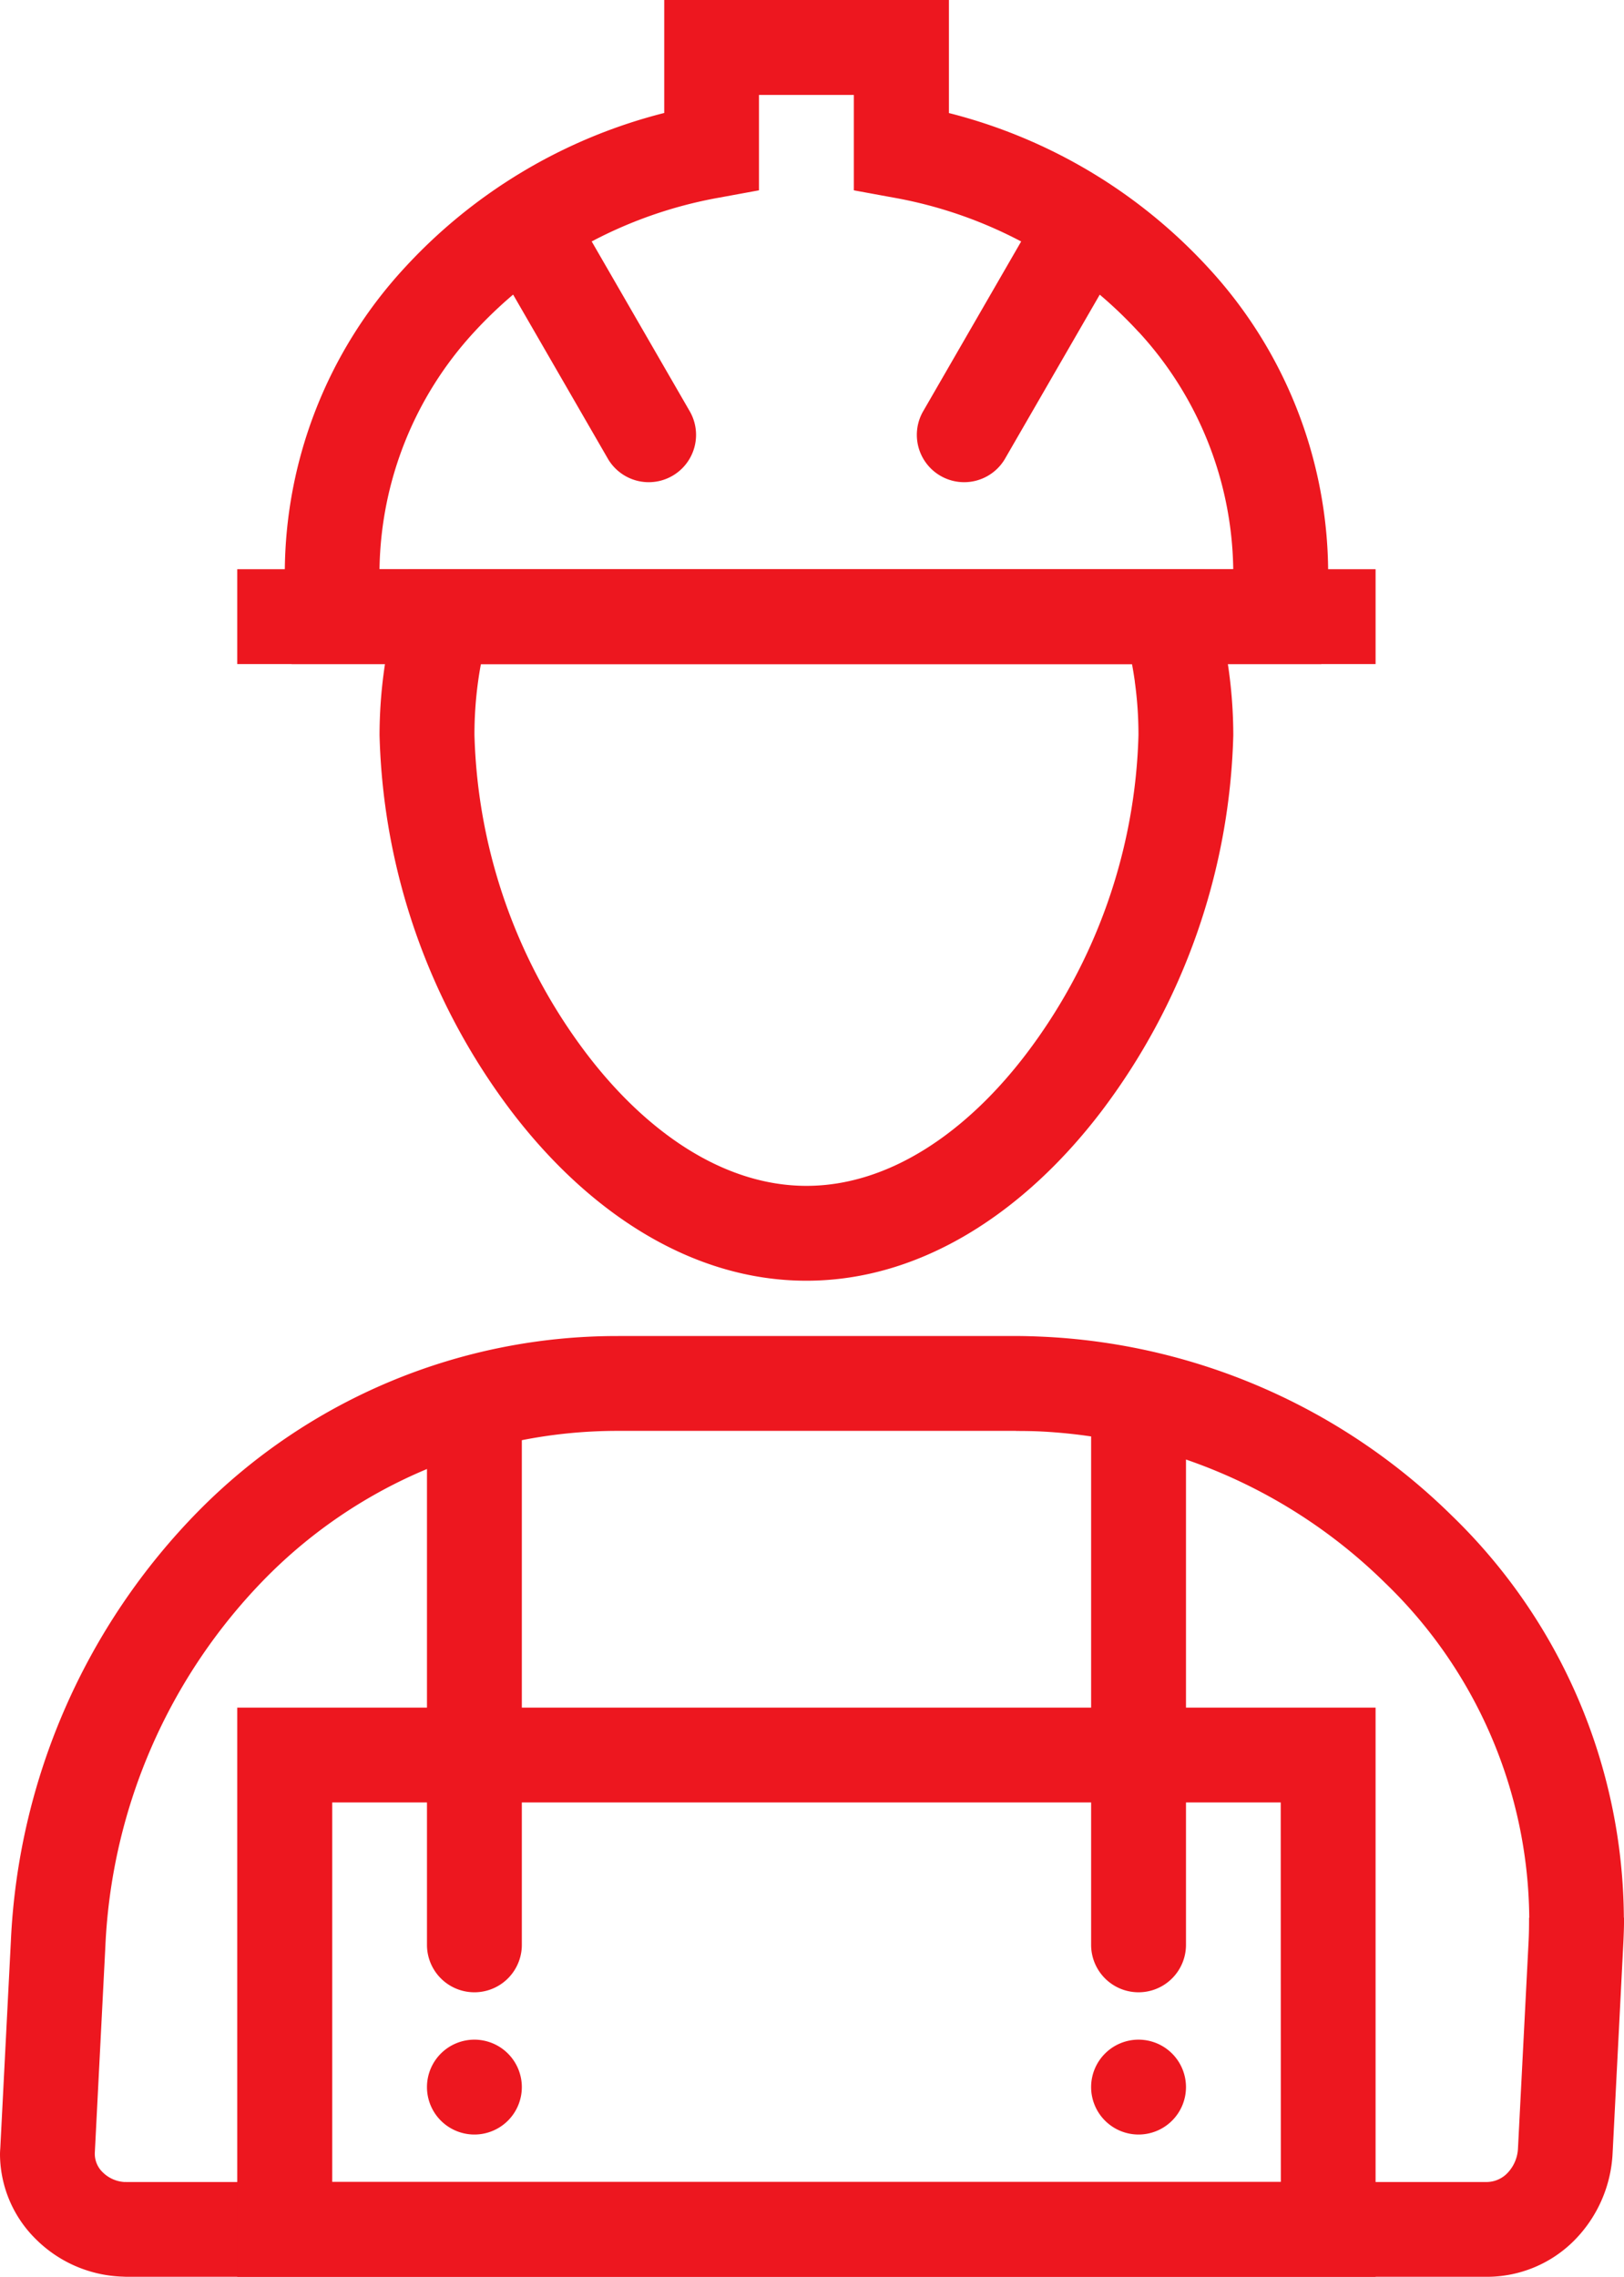 <svg xmlns="http://www.w3.org/2000/svg" width="57.045" height="79.971" viewBox="0 0 57.045 79.971"><g transform="translate(-121.625 -729.048)"><path d="M143.336,834.565h13.976q.466,0,1.1.032a21.915,21.915,0,0,1,14.2,6.267,19.821,19.821,0,0,1,6.053,14.13h.007q0,.407-.03.99l-.372,7.278a4.67,4.67,0,0,1-1.343,3.066,4.322,4.322,0,0,1-3.082,1.281H126.06l-.22-.01h-.007a4.513,4.513,0,0,1-2.925-1.289,4.213,4.213,0,0,1-1.283-3.005c0-.015,0-.084.01-.212l.372-7.277a23.028,23.028,0,0,1,6.608-15.122,20.645,20.645,0,0,1,14.72-6.128Zm13.976,3.332H143.336a17.343,17.343,0,0,0-12.364,5.152,19.7,19.7,0,0,0-5.645,12.935l-.372,7.278c0,.043,0-.026,0,.043a.9.9,0,0,0,.281.636,1.181,1.181,0,0,0,.765.339h0a.342.342,0,0,1,.057,0h47.782a1.02,1.02,0,0,0,.726-.305,1.336,1.336,0,0,0,.38-.88l.373-7.277q.017-.328.016-.821h.007a16.516,16.516,0,0,0-5.064-11.761,18.578,18.578,0,0,0-12.041-5.316Q157.863,837.9,157.312,837.9Z" transform="translate(0 -58.591)" fill="#ed171f"/><path d="M180.934,775.207a16.526,16.526,0,0,1,.491,2.289,16.842,16.842,0,0,1,.167,2.338,22.861,22.861,0,0,1-4.634,13.212c-2.671,3.506-6.3,5.948-10.361,5.948s-7.69-2.442-10.36-5.948a22.858,22.858,0,0,1-4.634-13.212,16.774,16.774,0,0,1,.167-2.338,16.525,16.525,0,0,1,.491-2.289l.349-1.2h27.976l.349,1.2Zm-2.8,2.744c-.029-.208-.063-.414-.1-.616H155.164c-.038.2-.072.408-.1.616a13.518,13.518,0,0,0-.127,1.883,19.386,19.386,0,0,0,3.944,11.195c2.08,2.731,4.8,4.633,7.718,4.633s5.638-1.9,7.718-4.633a19.383,19.383,0,0,0,3.944-11.195A13.514,13.514,0,0,0,178.132,777.951Z" transform="translate(-16.646 -24.962)" fill="#ed171f"/><path d="M167.435,733.017a18.551,18.551,0,0,1,9.151,5.472,15.84,15.84,0,0,1,4.177,10.651c0,.229-.009.514-.027.852q-.023.437-.069.87h0l-.146,1.51h-36.17l-.143-1.516,0-.023h0q-.044-.428-.067-.857c-.017-.334-.027-.614-.027-.837a15.842,15.842,0,0,1,4.177-10.651,18.555,18.555,0,0,1,9.151-5.472v-3.969h10v3.969Zm6.678,7.7a15.356,15.356,0,0,0-8.644-4.733l-1.367-.251v-3.35h-3.332v3.35l-1.367.251a15.353,15.353,0,0,0-8.644,4.733,12.547,12.547,0,0,0-3.318,8.326h29.988A12.549,12.549,0,0,0,174.114,740.714Z" transform="translate(-12.485)" fill="#ed171f"/><rect width="39.985" height="3.332" transform="translate(129.959 749.041)" fill="#ed171f"/><path d="M160.114,746.154a1.662,1.662,0,1,1,2.876-1.666l4.119,7.134a1.662,1.662,0,0,1-2.876,1.666Z" transform="translate(-21.247 -8.113)" fill="#ed171f"/><path d="M198.355,744.488a1.662,1.662,0,1,1,2.877,1.666l-4.119,7.134a1.662,1.662,0,0,1-2.876-1.666Z" transform="translate(-40.194 -8.113)" fill="#ed171f"/><path d="M142.03,863.913h38.319v19.993H140.364V863.913Zm34.987,3.332H143.7v13.328h33.321Z" transform="translate(-10.405 -74.887)" fill="#ed171f"/><path d="M207.8,839.646a1.666,1.666,0,0,1,3.332,0v18.2a1.666,1.666,0,0,1-3.332,0Z" transform="translate(-47.848 -60.487)" fill="#ed171f"/><path d="M155.349,839.646a1.666,1.666,0,0,1,3.332,0v18.2a1.666,1.666,0,0,1-3.332,0Z" transform="translate(-18.726 -60.487)" fill="#ed171f"/><path d="M157.015,890.137a1.666,1.666,0,1,1-1.666,1.666A1.666,1.666,0,0,1,157.015,890.137Z" transform="translate(-18.726 -89.448)" fill="#ed171f" fill-rule="evenodd"/><path d="M209.462,890.137A1.666,1.666,0,1,1,207.8,891.8,1.666,1.666,0,0,1,209.462,890.137Z" transform="translate(-47.848 -89.448)" fill="#ed171f" fill-rule="evenodd"/></g></svg>